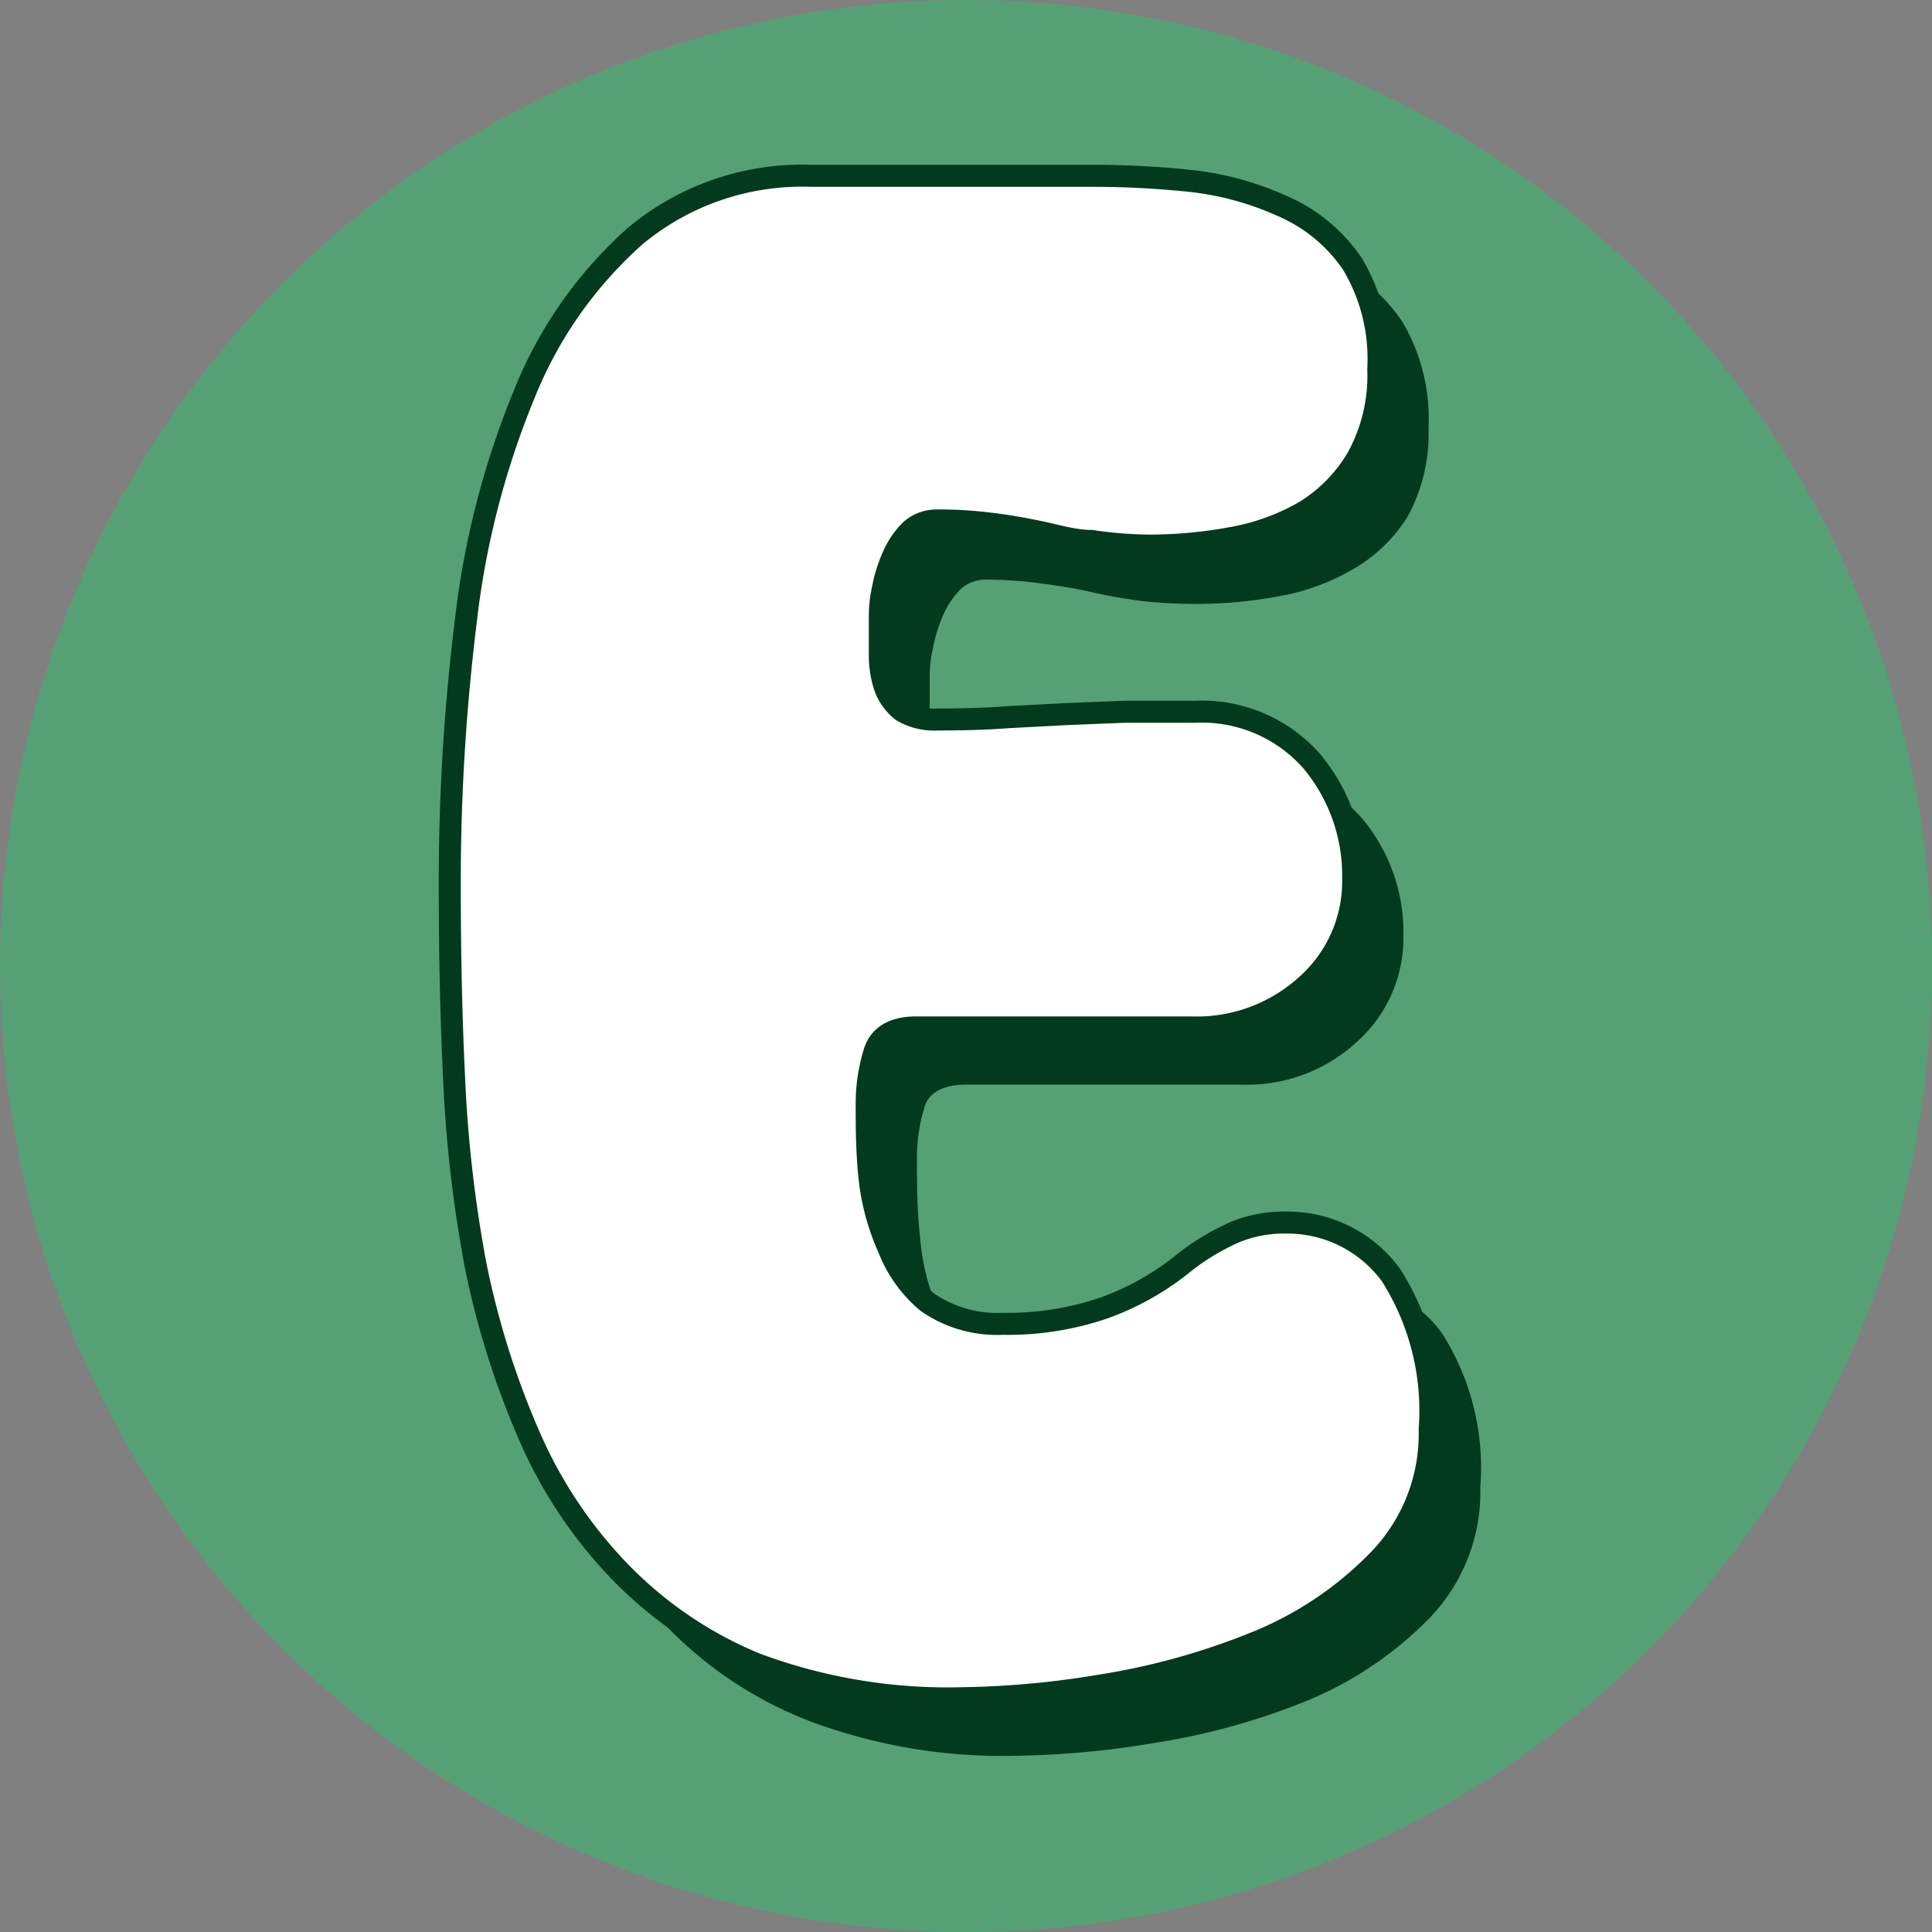 <svg viewBox="0 0 50 50" xmlns="http://www.w3.org/2000/svg" data-name="Layer 1" id="Layer_1"><rect x="0" y="0" width="50" height="50" fill="#808080" stroke="none"/><defs><style>.cls-1{fill:#55a175;}.cls-2{fill:#013a1d;}.cls-3{fill:#fff;}.cls-4{fill:none;stroke:#013a1d;stroke-linecap:round;stroke-linejoin:round;stroke-width:0.57px;}</style></defs><circle r="25" cy="25" cx="25" class="cls-1"></circle><path d="M24.06,17.47v.91a2.65,2.65,0,0,0,.14.87,1.27,1.27,0,0,0,.45.61,1.54,1.54,0,0,0,.92.22q1,0,1.83-.06l1.5-.08,1.51-.05q.78,0,1.83,0a3.76,3.76,0,0,1,3,1.28,4.58,4.58,0,0,1,1.08,3.06,3.6,3.6,0,0,1-1.2,2.73,4.19,4.19,0,0,1-3,1.11H25c-.59,0-1,.21-1.09.64A4.42,4.42,0,0,0,23.73,30c0,.63,0,1.28.08,2a5.9,5.9,0,0,0,.45,1.86,3.46,3.46,0,0,0,1.08,1.4,3.13,3.13,0,0,0,1.95.55,7.87,7.87,0,0,0,2.64-.41A7.15,7.15,0,0,0,32,34.16a6.08,6.08,0,0,1,1.25-.78,3.35,3.35,0,0,1,1.31-.22,3.28,3.28,0,0,1,2.75,1.33,6.49,6.49,0,0,1,1,4,4.7,4.7,0,0,1-1.3,3.37A9.47,9.47,0,0,1,33.86,44a17.63,17.63,0,0,1-4,1.11,23.49,23.49,0,0,1-3.59.33A14.21,14.21,0,0,1,21,44.56a10.31,10.31,0,0,1-3.7-2.42,11.35,11.35,0,0,1-2.34-3.56,21.17,21.17,0,0,1-1.31-4.37,34.11,34.11,0,0,1-.55-4.84q-.12-2.51-.12-4.89a54.9,54.9,0,0,1,.42-6.85,22.43,22.43,0,0,1,1.5-5.9,11,11,0,0,1,2.9-4.11,6.76,6.76,0,0,1,4.59-1.56h7.23a21.84,21.84,0,0,1,2.56.14,7.42,7.42,0,0,1,2.37.64,4.16,4.16,0,0,1,1.75,1.5,4.92,4.92,0,0,1,.67,2.73,4.47,4.47,0,0,1-.53,2.28A4,4,0,0,1,35,14.74a5.74,5.74,0,0,1-1.9.69,11.59,11.59,0,0,1-2.11.2,12.82,12.82,0,0,1-1.48-.08c-.42-.06-.85-.13-1.28-.23s-.85-.16-1.28-.22A10.66,10.66,0,0,0,25.51,15a.94.94,0,0,0-.67.27,2.23,2.23,0,0,0-.44.67,3.8,3.8,0,0,0-.25.81,3.43,3.43,0,0,0-.09.7" class="cls-2"></path><path d="M22.77,16v.92a2.59,2.59,0,0,0,.13.86,1.37,1.37,0,0,0,.45.62,1.62,1.62,0,0,0,.92.22q1.05,0,1.83-.06l1.51-.08,1.5-.06c.52,0,1.13,0,1.83,0a3.79,3.79,0,0,1,3,1.27,4.62,4.62,0,0,1,1.08,3.07,3.59,3.59,0,0,1-1.19,2.72,4.22,4.22,0,0,1-3,1.11H23.71c-.59,0-.95.22-1.08.64a4.53,4.53,0,0,0-.2,1.31c0,.63,0,1.29.08,2A6,6,0,0,0,23,32.31,3.43,3.43,0,0,0,24,33.7a3.16,3.16,0,0,0,1.95.56,7.68,7.68,0,0,0,2.65-.42,7.07,7.07,0,0,0,2.08-1.19A6.08,6.08,0,0,1,32,31.87a3.38,3.38,0,0,1,1.31-.23A3.32,3.32,0,0,1,36,33a6.56,6.56,0,0,1,1,4,4.68,4.68,0,0,1-1.31,3.36,9.25,9.25,0,0,1-3.2,2.15,18.17,18.17,0,0,1-4,1.11,23.49,23.49,0,0,1-3.59.33,14.21,14.21,0,0,1-5.34-.89A10.39,10.39,0,0,1,16,40.63a11.83,11.83,0,0,1-2.34-3.56A21.8,21.8,0,0,1,12.3,32.7a34.28,34.28,0,0,1-.55-4.84c-.08-1.67-.11-3.3-.11-4.9a54.87,54.87,0,0,1,.41-6.84,21.94,21.94,0,0,1,1.51-5.9A10.87,10.87,0,0,1,16.45,6.1,6.75,6.75,0,0,1,21,4.55h7.23a24.25,24.25,0,0,1,2.56.13,7.81,7.81,0,0,1,2.37.64A4.2,4.2,0,0,1,35,6.83a4.78,4.78,0,0,1,.67,2.72,4.42,4.42,0,0,1-.53,2.28,4,4,0,0,1-1.36,1.4,5.76,5.76,0,0,1-1.89.69,11.7,11.7,0,0,1-2.12.2A10.53,10.53,0,0,1,28.25,14c-.43,0-.86-.13-1.28-.22s-.86-.17-1.28-.22a10.78,10.78,0,0,0-1.48-.09,1,1,0,0,0-.67.28,2.23,2.23,0,0,0-.44.67,3.8,3.8,0,0,0-.25.81A3.31,3.31,0,0,0,22.77,16Z" class="cls-3"></path><path d="M22.77,16v.92a2.59,2.59,0,0,0,.13.86,1.37,1.37,0,0,0,.45.62,1.62,1.62,0,0,0,.92.22q1.05,0,1.83-.06l1.51-.08,1.5-.06c.52,0,1.13,0,1.83,0a3.79,3.79,0,0,1,3,1.27,4.62,4.62,0,0,1,1.08,3.07,3.59,3.59,0,0,1-1.19,2.72,4.22,4.22,0,0,1-3,1.11H23.71c-.59,0-.95.22-1.08.64a4.53,4.53,0,0,0-.2,1.31c0,.63,0,1.29.08,2A6,6,0,0,0,23,32.31,3.43,3.43,0,0,0,24,33.7a3.16,3.16,0,0,0,1.95.56,7.68,7.68,0,0,0,2.65-.42,7.07,7.07,0,0,0,2.08-1.19A6.08,6.08,0,0,1,32,31.87a3.38,3.38,0,0,1,1.31-.23A3.32,3.32,0,0,1,36,33a6.56,6.56,0,0,1,1,4,4.68,4.68,0,0,1-1.31,3.36,9.25,9.25,0,0,1-3.2,2.15,18.17,18.17,0,0,1-4,1.11,23.49,23.49,0,0,1-3.59.33,14.21,14.21,0,0,1-5.34-.89A10.39,10.39,0,0,1,16,40.63a11.83,11.83,0,0,1-2.34-3.56A21.8,21.8,0,0,1,12.3,32.7a34.28,34.28,0,0,1-.55-4.84c-.08-1.67-.11-3.3-.11-4.9a54.87,54.87,0,0,1,.41-6.84,21.94,21.94,0,0,1,1.51-5.9A10.87,10.87,0,0,1,16.45,6.1,6.75,6.75,0,0,1,21,4.55h7.23a24.25,24.25,0,0,1,2.56.13,7.81,7.81,0,0,1,2.37.64A4.2,4.2,0,0,1,35,6.83a4.78,4.78,0,0,1,.67,2.72,4.42,4.42,0,0,1-.53,2.28,4,4,0,0,1-1.36,1.4,5.76,5.76,0,0,1-1.89.69,11.7,11.7,0,0,1-2.12.2A10.53,10.53,0,0,1,28.25,14c-.43,0-.86-.13-1.28-.22s-.86-.17-1.28-.22a10.78,10.78,0,0,0-1.48-.09,1,1,0,0,0-.67.28,2.23,2.23,0,0,0-.44.67,3.8,3.8,0,0,0-.25.81A3.31,3.31,0,0,0,22.77,16Z" class="cls-4"></path></svg>
